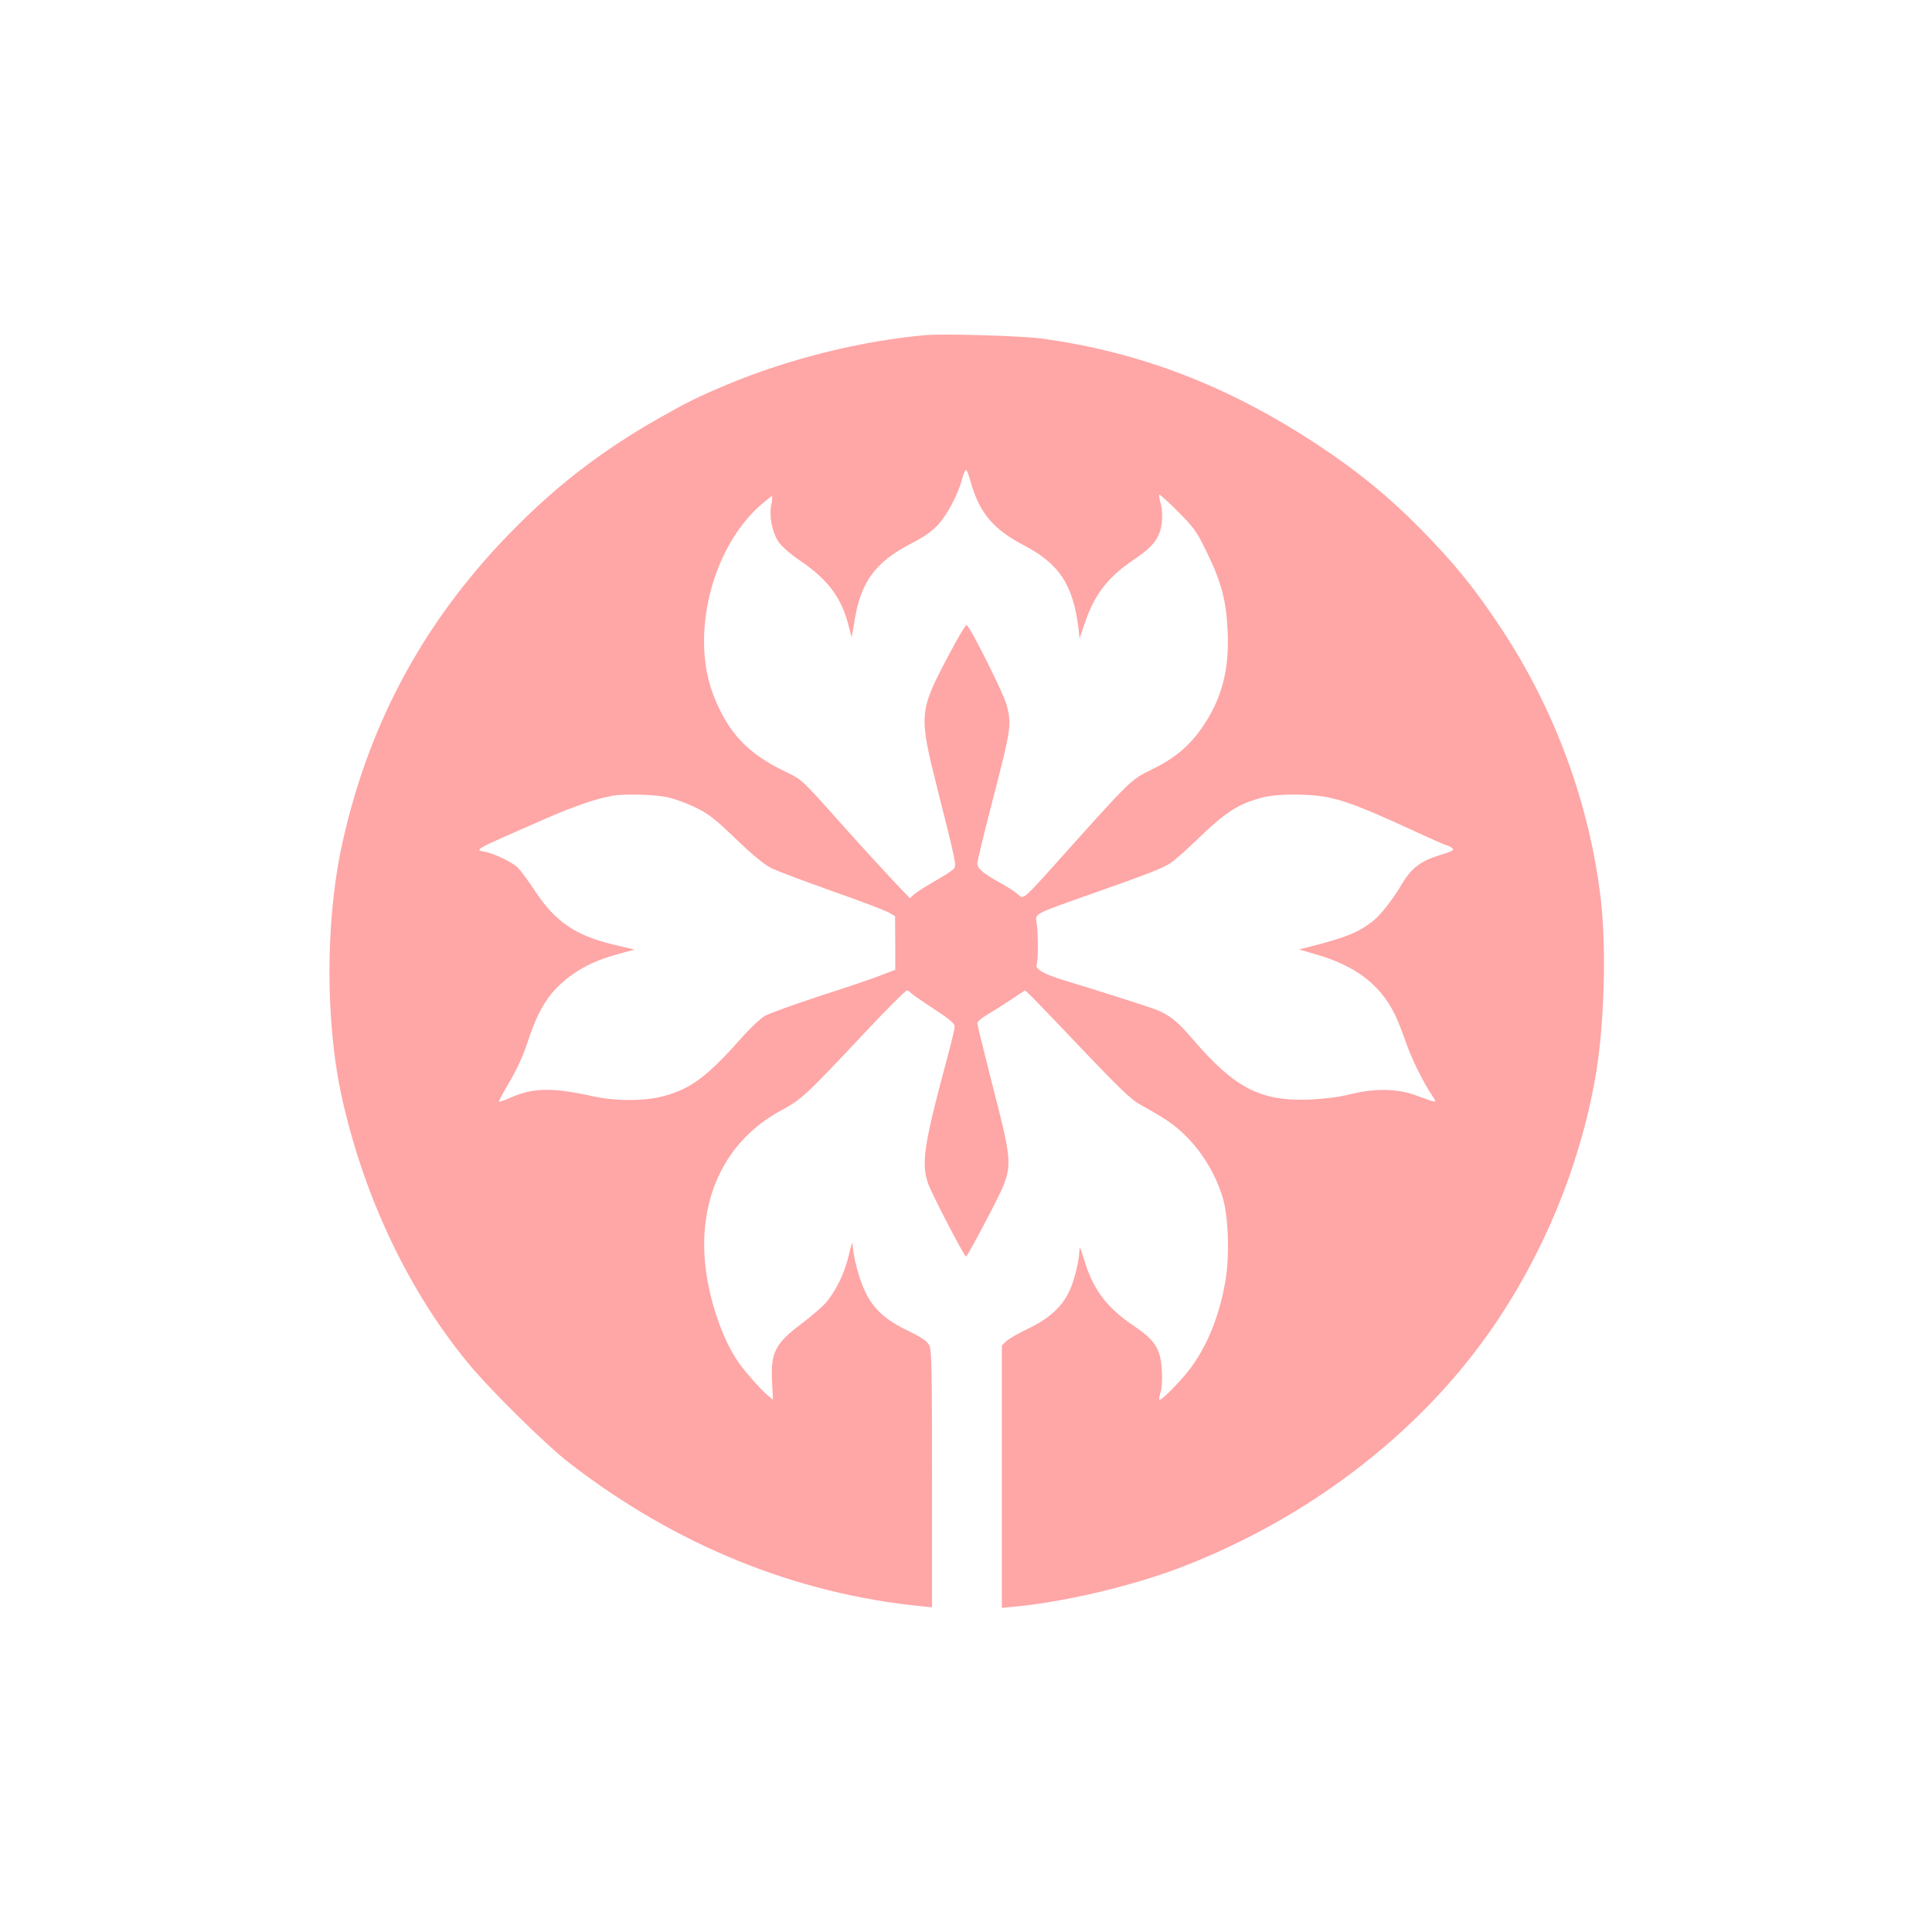 <?xml version="1.0" standalone="no"?>
<!DOCTYPE svg PUBLIC "-//W3C//DTD SVG 20010904//EN"
 "http://www.w3.org/TR/2001/REC-SVG-20010904/DTD/svg10.dtd">
<svg version="1.0" xmlns="http://www.w3.org/2000/svg"
 width="1024pt" height="1024pt" viewBox="0 0 1024 1024"
 preserveAspectRatio="xMidYMid meet">

<g transform="translate(0,1024) scale(0.1,-0.1)"
fill="#ffa6a6" stroke="none">
<path d="M4910 8464 c-342 -29 -734 -127 -1060 -264 -150 -63 -209 -92 -360
-178 -290 -165 -520 -340 -751 -571 -475 -475 -778 -1023 -923 -1673 -93 -415
-93 -962 -1 -1368 119 -525 353 -1015 667 -1396 114 -139 413 -434 538 -530
562 -434 1197 -692 1868 -758 l52 -5 0 680 c0 589 -2 684 -15 709 -12 22 -39
41 -109 75 -122 58 -186 116 -230 208 -33 67 -65 190 -67 254 0 15 -9 -9 -19
-55 -21 -93 -65 -186 -117 -250 -19 -24 -78 -75 -131 -115 -144 -108 -168
-154 -160 -314 l5 -92 -26 22 c-41 34 -124 128 -160 181 -83 120 -154 331
-173 512 -37 361 110 661 403 819 106 57 130 79 439 408 117 125 219 227 226
227 7 0 16 -5 19 -10 4 -6 58 -44 121 -85 86 -56 114 -79 114 -96 0 -11 -18
-87 -40 -168 -124 -462 -138 -554 -101 -664 20 -56 191 -386 201 -387 8 0 176
318 198 375 45 117 41 153 -64 558 -40 159 -74 295 -74 303 0 8 21 27 46 42
26 15 83 51 127 80 l80 53 40 -38 c21 -21 145 -150 274 -286 167 -176 250
-256 287 -276 139 -78 171 -99 227 -149 100 -91 176 -210 219 -347 30 -97 38
-303 16 -437 -29 -179 -91 -338 -181 -463 -47 -65 -161 -182 -170 -174 -3 3 0
20 6 38 7 19 10 68 7 116 -6 115 -34 160 -148 237 -147 100 -217 193 -266 358
-17 56 -23 67 -23 43 -1 -57 -30 -172 -57 -224 -40 -80 -107 -140 -215 -191
-52 -25 -104 -55 -116 -67 l-23 -22 0 -695 0 -696 73 7 c264 25 626 111 882
210 671 259 1256 707 1638 1257 274 394 466 856 551 1328 48 264 61 672 32
941 -57 507 -243 1017 -530 1449 -143 216 -245 342 -434 534 -162 164 -329
301 -542 441 -471 310 -938 490 -1462 561 -107 14 -511 26 -608 18z m234 -775
c45 -164 119 -253 277 -336 193 -100 266 -210 295 -442 l6 -55 28 82 c50 149
120 240 251 330 88 59 123 94 143 144 18 42 21 117 6 167 -5 19 -8 37 -5 39 2
3 47 -38 99 -90 86 -87 99 -104 154 -219 77 -157 102 -256 109 -420 9 -203
-34 -360 -137 -507 -69 -99 -146 -162 -264 -220 -114 -56 -106 -48 -487 -473
-209 -232 -191 -217 -229 -185 -17 14 -61 42 -98 62 -82 46 -112 71 -112 98 0
11 32 144 71 295 111 430 112 437 84 546 -16 60 -194 416 -212 422 -5 2 -48
-70 -95 -160 -158 -298 -159 -314 -59 -710 97 -384 101 -403 87 -421 -6 -8
-51 -38 -101 -66 -49 -28 -99 -60 -111 -71 l-21 -20 -89 93 c-49 52 -178 193
-287 315 -197 221 -197 221 -282 262 -202 96 -306 207 -384 407 -122 316 -10
775 247 1004 31 27 59 50 63 50 4 0 2 -20 -3 -44 -13 -61 5 -151 40 -200 15
-22 65 -66 112 -97 148 -101 219 -195 257 -343 l17 -65 17 99 c33 197 110 301
296 398 74 38 114 67 148 104 48 54 104 161 125 241 7 26 16 47 20 47 4 0 14
-27 24 -61z m-1609 -1674 c39 -8 107 -33 152 -55 68 -33 105 -62 216 -169 95
-91 151 -136 191 -155 32 -15 176 -69 322 -121 146 -51 279 -102 296 -112 l32
-19 1 -142 0 -142 -75 -29 c-41 -16 -187 -66 -325 -110 -137 -45 -269 -93
-292 -106 -23 -14 -72 -60 -110 -102 -192 -217 -277 -282 -423 -322 -101 -28
-257 -28 -380 -1 -211 47 -316 45 -432 -7 -32 -14 -60 -24 -63 -22 -2 3 23 50
55 104 39 65 72 138 95 207 59 183 117 272 228 355 76 55 146 87 256 117 l84
23 -114 27 c-202 49 -307 122 -415 286 -34 52 -75 107 -90 122 -31 29 -118 71
-171 83 -59 12 -78 2 312 173 157 69 277 110 365 125 59 10 220 6 285 -8z
m3503 -1 c97 -20 197 -59 434 -168 102 -47 190 -86 195 -86 5 0 17 -6 27 -13
17 -12 10 -17 -65 -40 -100 -31 -149 -69 -199 -153 -46 -79 -112 -163 -152
-195 -80 -62 -140 -87 -348 -140 l-45 -11 85 -25 c212 -60 344 -160 422 -318
14 -27 40 -93 58 -145 30 -88 88 -207 142 -289 26 -40 32 -40 -92 5 -98 35
-215 36 -345 4 -58 -15 -134 -24 -213 -28 -262 -10 -397 60 -622 322 -81 95
-123 128 -199 157 -49 18 -289 95 -481 153 -103 31 -154 60 -146 82 9 23 9
161 1 216 -9 58 -25 49 295 162 295 104 364 131 410 159 19 11 85 69 145 127
152 148 223 193 355 225 77 19 245 18 338 -1z"/>
</g>
</svg>
